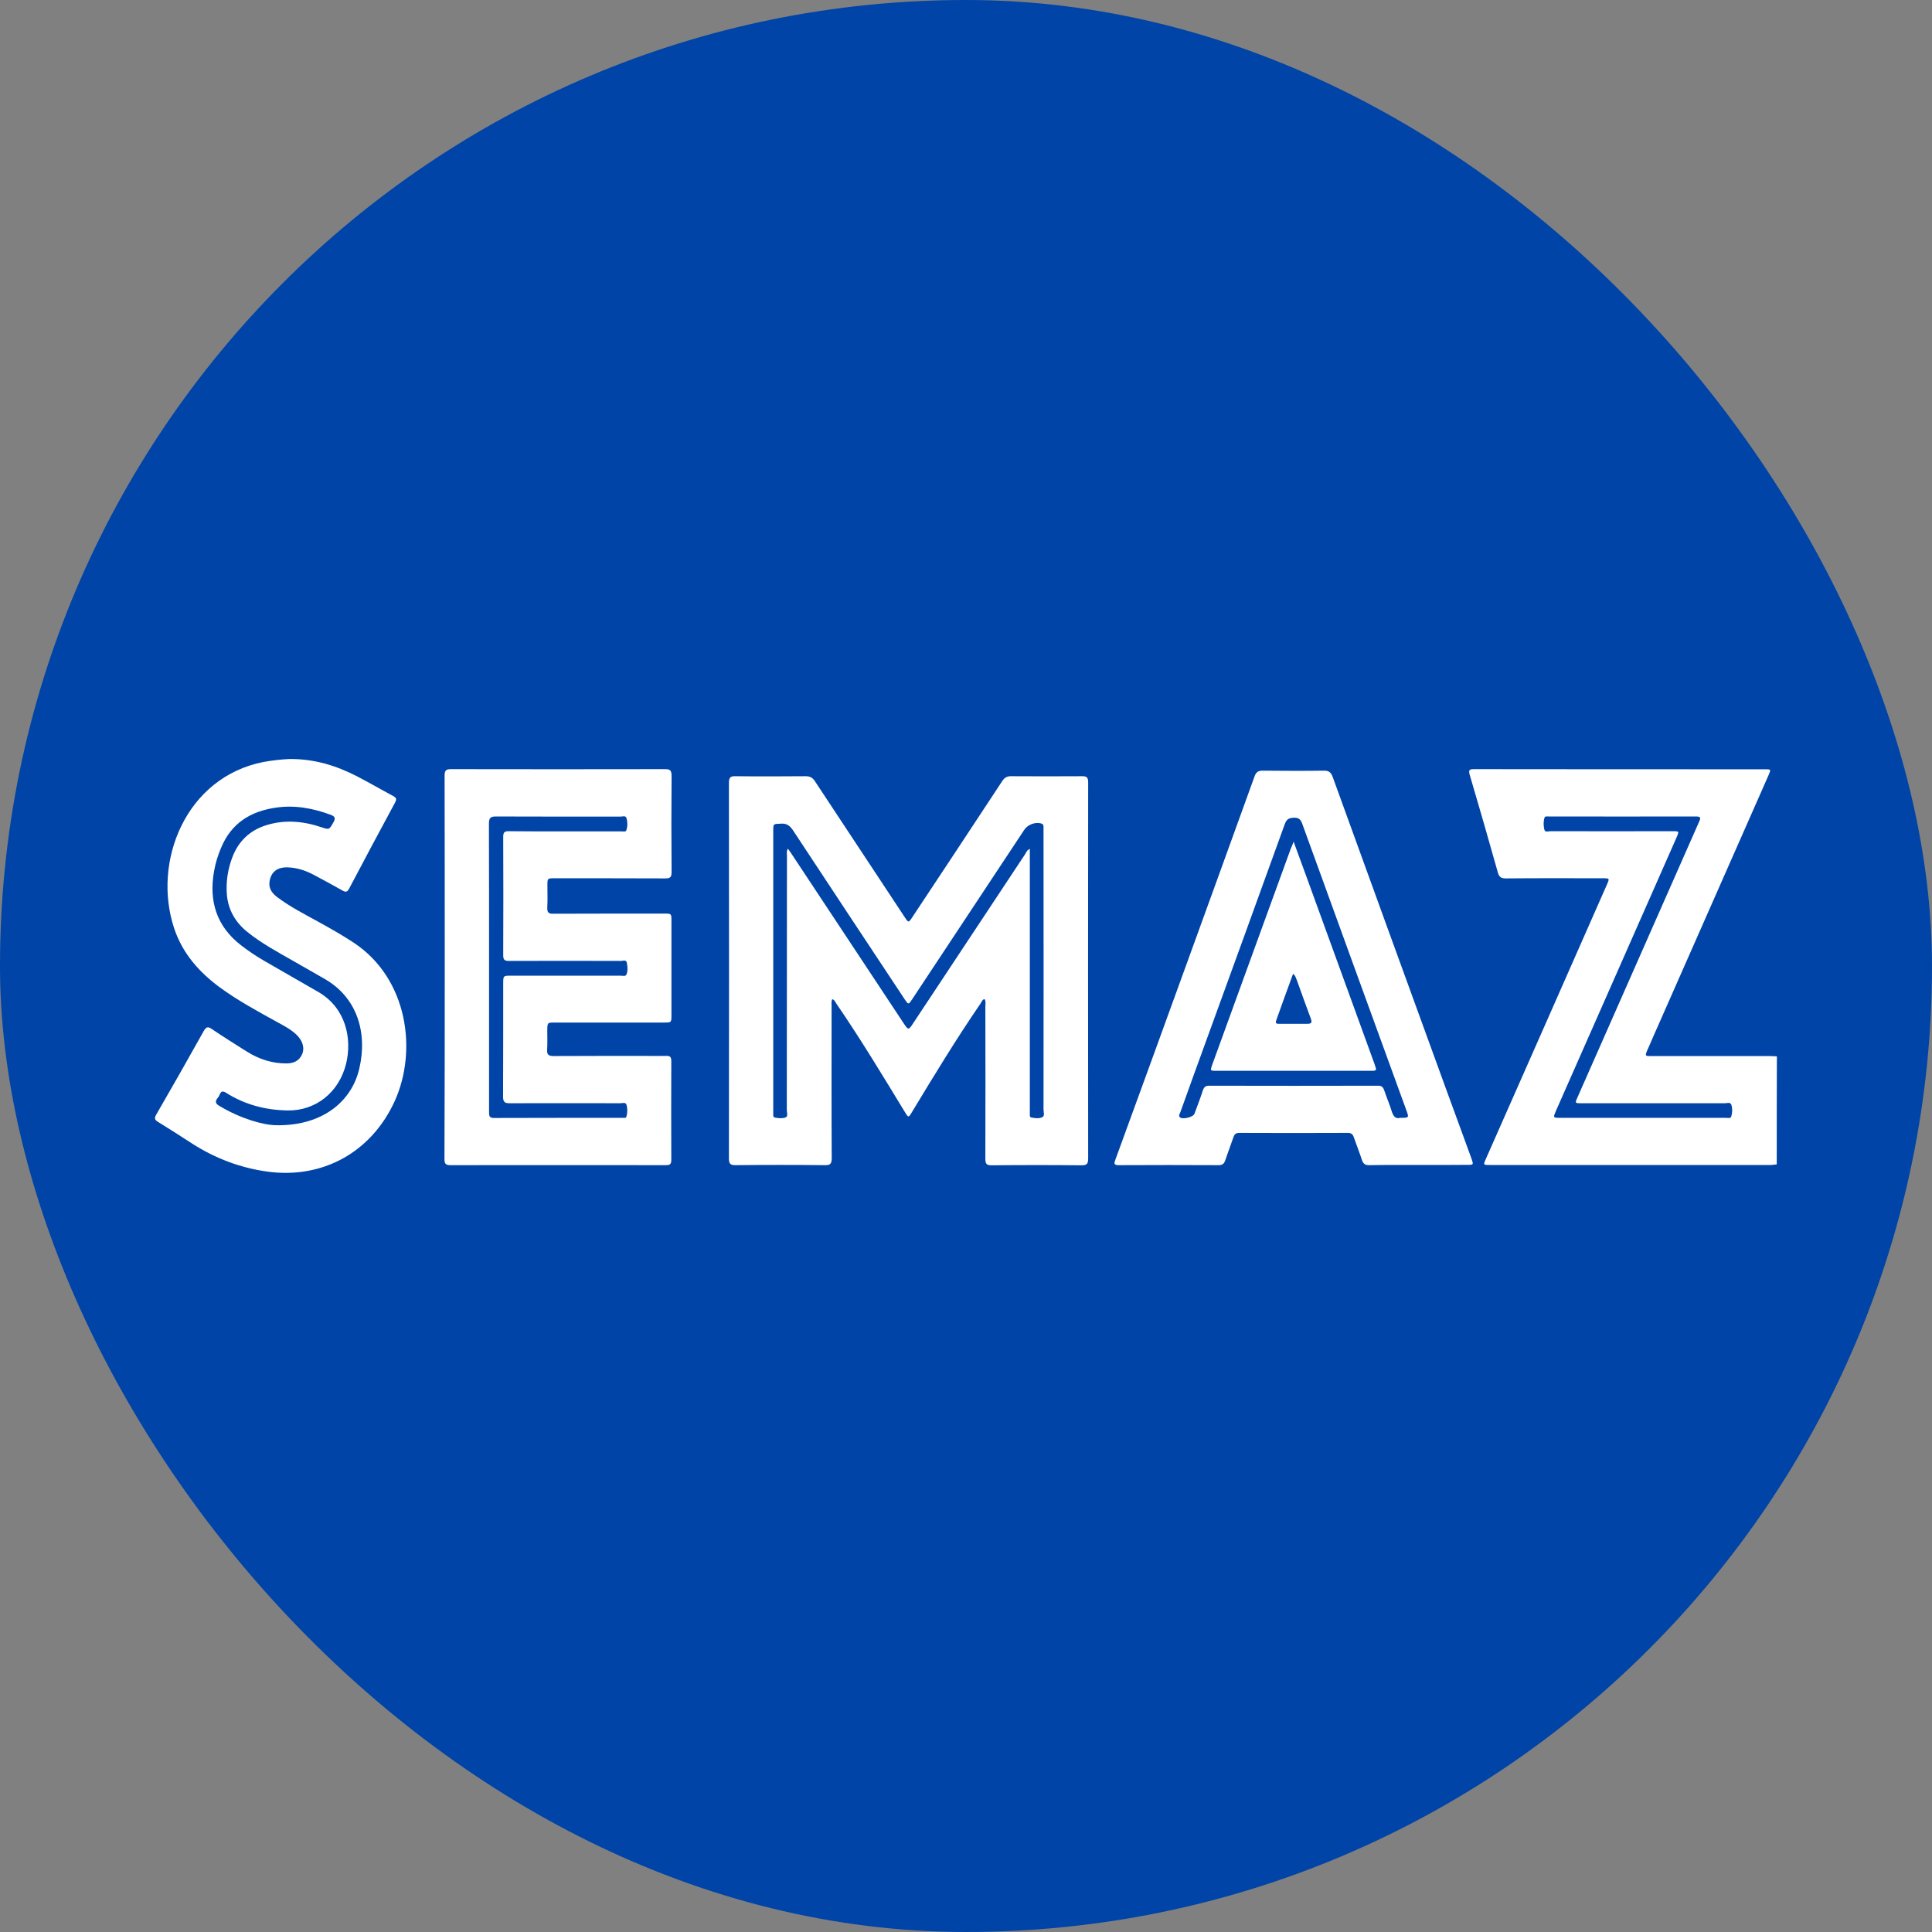 <svg width="56" height="56" viewBox="0 0 56 56" fill="none" xmlns="http://www.w3.org/2000/svg">
<rect x="0" y="0" width="56" height="56" fill="#808080" stroke="none"/>
<rect width="56" height="56" rx="28" fill="#0044A7"/>
<g clip-path="url(#clip0_3269_755)">
<path d="M51.5 33.751C51.437 33.755 51.374 33.768 51.316 33.768C48.608 33.768 45.9 33.768 43.192 33.768C42.987 33.768 42.987 33.768 43.079 33.568C44.247 30.927 45.41 28.29 46.574 25.648C46.658 25.457 46.658 25.457 46.453 25.457C45.515 25.457 44.582 25.452 43.644 25.461C43.515 25.461 43.452 25.425 43.414 25.283C43.151 24.343 42.879 23.403 42.602 22.463C42.56 22.325 42.586 22.294 42.719 22.294C45.532 22.298 48.344 22.298 51.157 22.298C51.337 22.298 51.337 22.298 51.257 22.481C50.131 25.038 49.006 27.59 47.876 30.147C47.846 30.214 47.821 30.281 47.792 30.343C47.654 30.646 47.666 30.61 47.959 30.61C49.064 30.61 50.165 30.61 51.27 30.61C51.349 30.61 51.425 30.615 51.504 30.619C51.5 31.662 51.5 32.704 51.5 33.751ZM47.612 32.401C48.416 32.401 49.223 32.401 50.027 32.401C50.081 32.401 50.161 32.428 50.182 32.361C50.215 32.249 50.219 32.125 50.182 32.018C50.152 31.938 50.06 31.978 49.998 31.978C48.608 31.978 47.218 31.978 45.825 31.978C45.649 31.978 45.649 31.973 45.724 31.808C45.95 31.296 46.176 30.784 46.402 30.272C47.348 28.125 48.298 25.978 49.244 23.831C49.286 23.737 49.324 23.666 49.169 23.666C47.742 23.67 46.315 23.666 44.887 23.666C44.846 23.666 44.787 23.653 44.77 23.697C44.733 23.808 44.737 23.929 44.762 24.04C44.783 24.138 44.875 24.093 44.938 24.093C46.118 24.098 47.298 24.093 48.483 24.093C48.675 24.093 48.675 24.093 48.591 24.285C47.428 26.918 46.269 29.555 45.105 32.187C45.013 32.401 45.013 32.401 45.226 32.401C46.026 32.401 46.821 32.401 47.612 32.401Z" fill="white"/>
<path d="M28.536 28.958C28.469 28.976 28.452 29.042 28.419 29.091C27.72 30.111 27.075 31.172 26.435 32.232C26.334 32.401 26.33 32.401 26.23 32.236C25.585 31.176 24.945 30.116 24.246 29.096C24.212 29.051 24.196 28.984 24.125 28.962C24.091 29.024 24.104 29.091 24.104 29.154C24.104 30.628 24.099 32.098 24.108 33.572C24.108 33.733 24.062 33.777 23.915 33.773C23.049 33.764 22.178 33.764 21.312 33.773C21.166 33.773 21.128 33.728 21.128 33.577C21.132 29.951 21.132 26.321 21.128 22.695C21.128 22.543 21.166 22.494 21.312 22.499C21.99 22.508 22.672 22.503 23.35 22.499C23.472 22.499 23.551 22.535 23.622 22.646C24.485 23.956 25.351 25.265 26.217 26.575C26.334 26.753 26.334 26.753 26.451 26.575C27.322 25.261 28.188 23.951 29.055 22.633C29.122 22.535 29.193 22.499 29.302 22.499C29.992 22.503 30.683 22.503 31.373 22.499C31.503 22.499 31.541 22.539 31.541 22.677C31.537 26.312 31.537 29.942 31.541 33.577C31.541 33.728 31.507 33.777 31.357 33.777C30.482 33.768 29.611 33.768 28.737 33.777C28.594 33.777 28.561 33.733 28.561 33.586C28.565 32.111 28.565 30.641 28.561 29.167C28.561 29.096 28.582 29.02 28.536 28.958ZM29.85 24.606C29.85 24.673 29.85 24.735 29.85 24.793C29.85 27.247 29.85 29.706 29.85 32.16C29.85 32.209 29.85 32.258 29.85 32.312C29.85 32.343 29.85 32.383 29.892 32.392C29.996 32.41 30.105 32.428 30.201 32.388C30.294 32.352 30.247 32.24 30.247 32.165C30.252 29.483 30.247 26.797 30.247 24.116C30.247 24.067 30.247 24.018 30.247 23.964C30.247 23.924 30.239 23.893 30.197 23.875C30.03 23.813 29.796 23.893 29.691 24.049C28.607 25.688 27.519 27.332 26.435 28.971C26.334 29.122 26.33 29.122 26.23 28.976C25.15 27.345 24.07 25.715 22.994 24.08C22.898 23.933 22.802 23.858 22.626 23.875C22.413 23.884 22.413 23.871 22.413 24.093C22.413 26.788 22.413 29.483 22.413 32.178C22.413 32.223 22.413 32.267 22.413 32.312C22.413 32.347 22.417 32.383 22.455 32.392C22.559 32.414 22.668 32.423 22.764 32.392C22.852 32.361 22.806 32.254 22.806 32.183C22.81 29.719 22.806 27.261 22.81 24.797C22.81 24.739 22.79 24.673 22.84 24.601C22.881 24.659 22.915 24.708 22.948 24.757C24.028 26.387 25.108 28.018 26.188 29.653C26.33 29.866 26.334 29.866 26.473 29.653C27.552 28.022 28.632 26.392 29.712 24.762C29.745 24.708 29.766 24.641 29.85 24.606Z" fill="white"/>
<path d="M12.891 28.018C12.891 26.174 12.891 24.33 12.887 22.485C12.887 22.33 12.929 22.294 13.071 22.294C15.143 22.298 17.211 22.298 19.282 22.294C19.425 22.294 19.466 22.334 19.466 22.49C19.458 23.416 19.458 24.347 19.466 25.274C19.466 25.421 19.429 25.461 19.291 25.461C18.219 25.457 17.148 25.457 16.076 25.457C15.867 25.457 15.867 25.457 15.867 25.675C15.867 25.884 15.876 26.098 15.863 26.307C15.859 26.445 15.901 26.49 16.03 26.485C17.106 26.481 18.186 26.481 19.261 26.481C19.462 26.481 19.462 26.481 19.462 26.699C19.462 27.604 19.462 28.512 19.462 29.416C19.462 29.635 19.462 29.639 19.261 29.639C18.198 29.639 17.139 29.639 16.076 29.639C15.867 29.639 15.867 29.639 15.863 29.871C15.863 30.053 15.871 30.236 15.859 30.419C15.846 30.584 15.917 30.61 16.051 30.61C16.93 30.606 17.809 30.606 18.684 30.606C18.893 30.606 19.102 30.61 19.312 30.606C19.416 30.601 19.458 30.633 19.458 30.757C19.454 31.715 19.454 32.668 19.458 33.626C19.458 33.764 19.395 33.773 19.295 33.773C17.215 33.773 15.135 33.768 13.055 33.773C12.912 33.773 12.883 33.728 12.883 33.586C12.891 31.728 12.891 29.875 12.891 28.018ZM14.176 28.022C14.176 29.421 14.176 30.824 14.176 32.223C14.176 32.325 14.172 32.405 14.31 32.405C15.553 32.401 16.8 32.401 18.043 32.401C18.085 32.401 18.144 32.414 18.156 32.37C18.19 32.258 18.19 32.134 18.161 32.027C18.136 31.938 18.043 31.978 17.981 31.978C16.909 31.978 15.838 31.973 14.766 31.978C14.62 31.978 14.582 31.933 14.582 31.782C14.586 30.695 14.586 29.604 14.586 28.517C14.586 28.281 14.586 28.281 14.808 28.281C15.871 28.281 16.93 28.281 17.993 28.281C18.048 28.281 18.131 28.307 18.156 28.249C18.203 28.142 18.19 28.018 18.169 27.906C18.152 27.808 18.056 27.853 17.993 27.853C16.909 27.849 15.829 27.849 14.745 27.853C14.624 27.853 14.586 27.817 14.586 27.688C14.591 26.543 14.591 25.399 14.586 24.254C14.586 24.129 14.624 24.093 14.737 24.093C15.227 24.098 15.721 24.098 16.21 24.098C16.813 24.098 17.412 24.098 18.014 24.098C18.064 24.098 18.14 24.12 18.156 24.062C18.194 23.951 18.19 23.826 18.161 23.719C18.14 23.63 18.043 23.67 17.981 23.67C16.779 23.67 15.574 23.67 14.373 23.666C14.214 23.666 14.172 23.71 14.172 23.88C14.176 25.252 14.176 26.637 14.176 28.022Z" fill="white"/>
<path d="M8.392 22C9.125 21.995 9.752 22.196 10.351 22.503C10.703 22.686 11.046 22.886 11.397 23.073C11.485 23.122 11.506 23.158 11.452 23.261C11.004 24.089 10.56 24.922 10.121 25.755C10.066 25.858 10.024 25.866 9.928 25.813C9.648 25.653 9.363 25.501 9.079 25.35C8.836 25.221 8.581 25.145 8.309 25.14C8.057 25.14 7.894 25.252 7.831 25.465C7.769 25.679 7.827 25.849 8.037 26.005C8.409 26.285 8.819 26.494 9.225 26.717C9.573 26.909 9.92 27.105 10.251 27.323C11.833 28.37 12.1 30.472 11.439 31.92C10.761 33.403 9.347 34.178 7.752 33.96C6.974 33.853 6.249 33.581 5.58 33.154C5.249 32.94 4.919 32.726 4.584 32.521C4.483 32.459 4.467 32.414 4.529 32.307C4.994 31.501 5.454 30.695 5.906 29.884C5.973 29.768 6.023 29.746 6.132 29.822C6.467 30.049 6.81 30.263 7.149 30.477C7.501 30.699 7.882 30.824 8.296 30.824C8.505 30.824 8.677 30.757 8.765 30.539C8.832 30.365 8.769 30.16 8.593 29.991C8.426 29.831 8.221 29.728 8.02 29.617C7.455 29.305 6.886 28.998 6.358 28.61C5.772 28.174 5.295 27.644 5.048 26.909C4.408 24.98 5.379 22.526 7.643 22.085C7.919 22.036 8.187 22.009 8.392 22ZM8.003 32.615C9.3 32.641 10.184 31.964 10.414 30.976C10.661 29.92 10.343 28.913 9.418 28.379C9.121 28.205 8.819 28.04 8.522 27.866C8.057 27.599 7.585 27.35 7.162 27.007C6.827 26.735 6.614 26.379 6.576 25.929C6.547 25.564 6.601 25.207 6.727 24.869C6.907 24.379 7.246 24.067 7.714 23.92C8.254 23.751 8.79 23.8 9.317 23.978C9.543 24.053 9.539 24.053 9.66 23.844C9.732 23.719 9.715 23.666 9.585 23.617C9.066 23.425 8.535 23.327 7.982 23.412C7.271 23.519 6.706 23.849 6.404 24.584C6.316 24.793 6.249 25.007 6.208 25.234C6.044 26.125 6.283 26.855 6.986 27.399C7.2 27.564 7.417 27.71 7.647 27.844C8.175 28.151 8.706 28.45 9.234 28.757C10.024 29.221 10.209 30.098 10.033 30.828C9.828 31.67 9.141 32.205 8.325 32.187C7.698 32.174 7.103 32.022 6.559 31.679C6.467 31.621 6.409 31.617 6.367 31.728C6.354 31.764 6.333 31.8 6.308 31.826C6.216 31.938 6.258 32 6.371 32.062C6.982 32.428 7.631 32.61 8.003 32.615Z" fill="white"/>
<path d="M41.108 33.768C40.631 33.768 40.158 33.764 39.681 33.773C39.568 33.773 39.514 33.733 39.476 33.621C39.405 33.403 39.317 33.185 39.242 32.967C39.212 32.877 39.166 32.837 39.07 32.837C38.02 32.842 36.969 32.842 35.919 32.837C35.831 32.837 35.785 32.869 35.755 32.953C35.68 33.176 35.592 33.399 35.517 33.626C35.483 33.728 35.437 33.773 35.324 33.773C34.358 33.768 33.391 33.768 32.424 33.773C32.278 33.773 32.29 33.719 32.332 33.608C32.989 31.813 33.642 30.013 34.295 28.214C34.985 26.312 35.676 24.41 36.362 22.508C36.408 22.374 36.475 22.338 36.601 22.338C37.191 22.343 37.781 22.347 38.371 22.338C38.513 22.334 38.58 22.383 38.631 22.526C39.719 25.528 40.807 28.526 41.899 31.523C42.146 32.205 42.397 32.891 42.648 33.572C42.715 33.764 42.715 33.764 42.531 33.764C42.058 33.768 41.581 33.768 41.108 33.768ZM40.585 32.401C40.845 32.401 40.845 32.401 40.761 32.174C39.756 29.412 38.752 26.655 37.752 23.893C37.706 23.759 37.651 23.697 37.509 23.702C37.375 23.706 37.295 23.733 37.241 23.884C36.488 25.973 35.726 28.062 34.969 30.147C34.717 30.842 34.462 31.537 34.215 32.232C34.199 32.281 34.152 32.334 34.199 32.383C34.265 32.459 34.584 32.383 34.621 32.285C34.705 32.058 34.793 31.831 34.868 31.599C34.902 31.506 34.948 31.47 35.04 31.47C36.676 31.474 38.312 31.474 39.949 31.47C40.041 31.47 40.087 31.506 40.121 31.599C40.188 31.804 40.275 32 40.338 32.205C40.384 32.356 40.451 32.441 40.585 32.401Z" fill="white"/>
<path d="M37.496 24.396C37.626 24.748 37.739 25.06 37.852 25.367C38.513 27.189 39.179 29.016 39.84 30.837C39.911 31.038 39.911 31.038 39.719 31.038C38.229 31.038 36.739 31.038 35.249 31.038C35.077 31.038 35.077 31.033 35.136 30.864C35.893 28.775 36.655 26.69 37.413 24.601C37.438 24.548 37.459 24.494 37.496 24.396ZM37.48 28.227C37.312 28.686 37.149 29.131 36.99 29.581C36.952 29.684 37.032 29.675 37.086 29.675C37.358 29.675 37.63 29.675 37.902 29.675C38.015 29.675 38.036 29.635 37.994 29.523C37.856 29.158 37.727 28.788 37.593 28.419C37.563 28.361 37.559 28.285 37.48 28.227Z" fill="white"/>
</g>
<defs>
<clipPath id="clip0_3269_755">
<rect width="47" height="12" fill="white" transform="translate(4.5 22)"/>
</clipPath>
</defs>
</svg>
